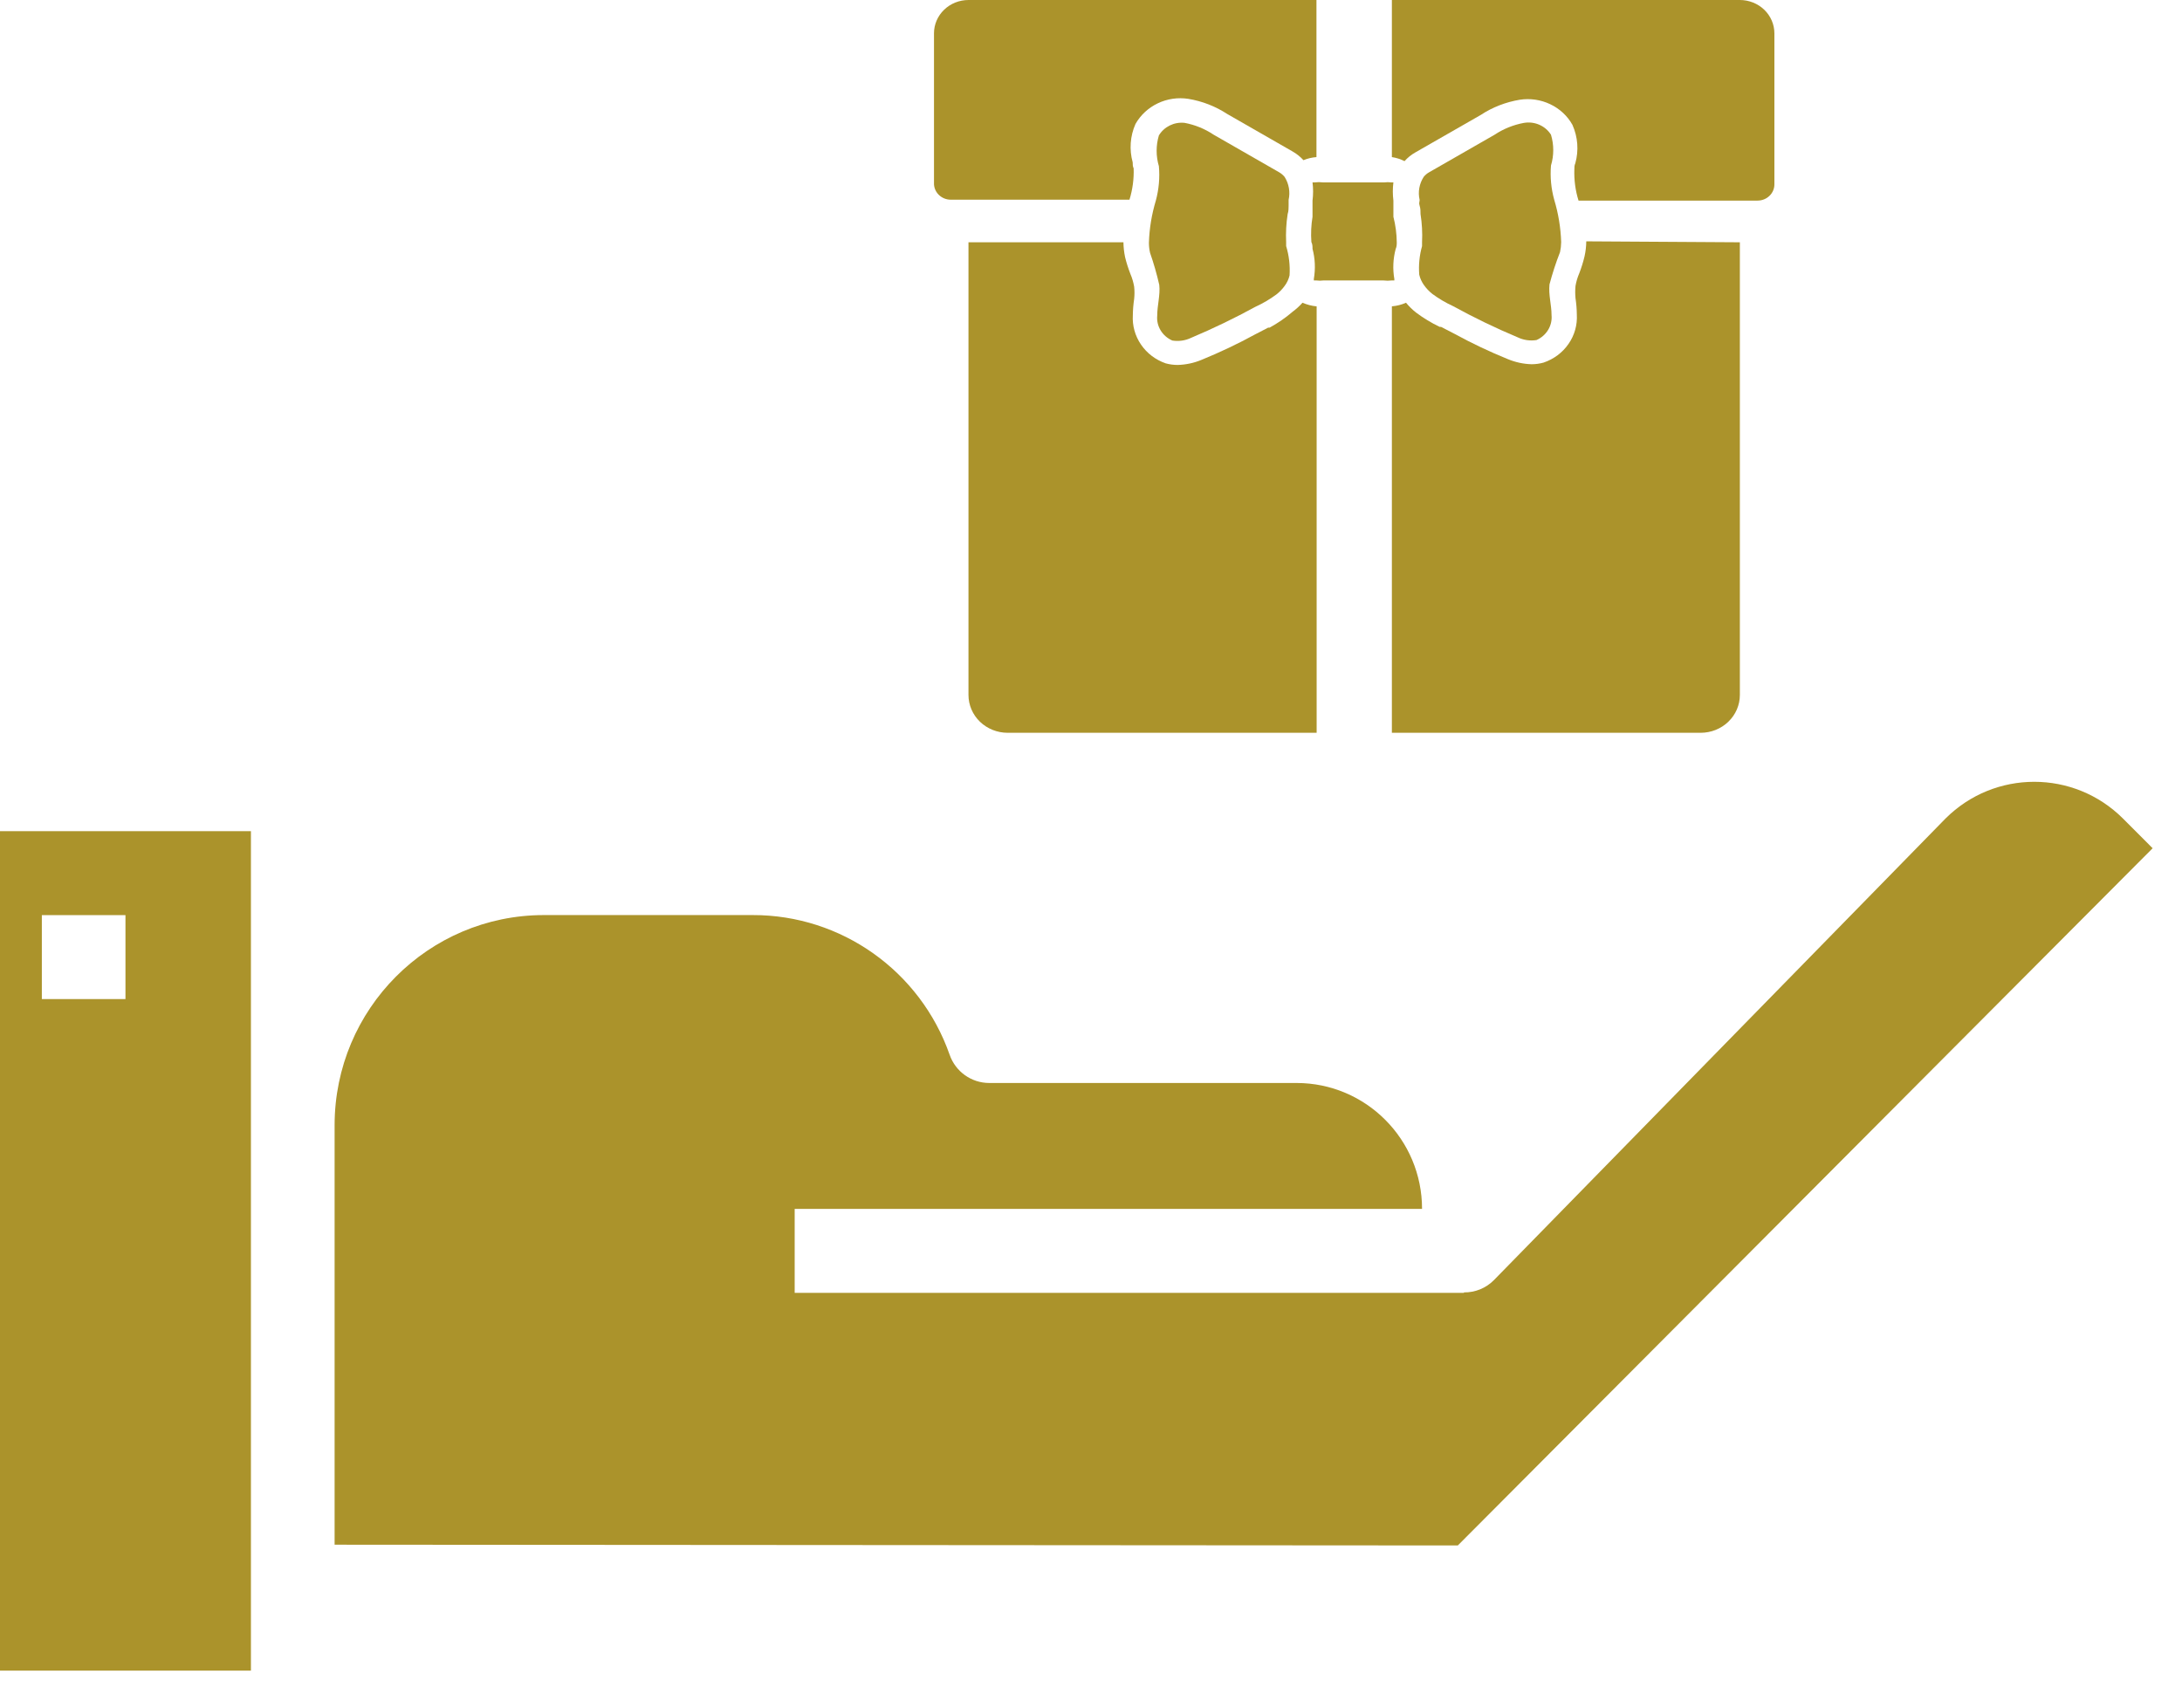 <svg width="46" height="36" viewBox="0 0 46 36" fill="none" xmlns="http://www.w3.org/2000/svg">
<path d="M7.054 32.566L30.733 32.582L45.381 17.883L44.756 17.257C43.721 16.224 42.049 16.224 41.014 17.257L31.491 26.991C31.325 27.158 31.098 27.25 30.862 27.247V27.256H16.753V25.486H29.979C29.979 24.02 28.794 22.832 27.334 22.832H20.853C20.478 22.831 20.144 22.593 20.02 22.237C19.401 20.471 17.737 19.289 15.871 19.292H11.462C9.029 19.295 7.057 21.274 7.054 23.717V32.566Z" fill="#AB932B"/>
<path d="M5.29 35.221V17.523H0V35.221H5.29ZM0.882 19.293H2.645V21.063H0.882V19.293Z" fill="#AB932B"/>
<path d="M27.753 0V3.312C27.659 3.319 27.566 3.341 27.479 3.377C27.413 3.304 27.335 3.242 27.249 3.193L25.87 2.402V2.402C25.624 2.241 25.344 2.132 25.051 2.084C24.832 2.05 24.607 2.083 24.408 2.178C24.209 2.273 24.045 2.425 23.938 2.613C23.825 2.869 23.804 3.154 23.879 3.423C23.879 3.465 23.879 3.507 23.899 3.55C23.907 3.773 23.877 3.996 23.811 4.21H20.044C19.856 4.21 19.701 4.068 19.69 3.887V0.702C19.69 0.516 19.767 0.337 19.903 0.206C20.039 0.074 20.224 5.68804e-05 20.417 5.68804e-05L27.753 0Z" fill="#AB932B"/>
<path d="M37.407 0.703V3.888C37.407 3.978 37.37 4.065 37.303 4.129C37.237 4.193 37.147 4.229 37.053 4.229H33.278C33.211 4.015 33.182 3.792 33.19 3.569C33.19 3.527 33.19 3.485 33.21 3.443C33.285 3.174 33.264 2.889 33.15 2.633C33.045 2.444 32.881 2.292 32.681 2.197C32.482 2.102 32.257 2.069 32.038 2.103C31.744 2.152 31.465 2.26 31.219 2.422L29.84 3.212V3.212C29.753 3.261 29.676 3.323 29.61 3.397C29.526 3.355 29.436 3.326 29.343 3.312V0H36.679C36.872 0 37.057 0.074 37.194 0.206C37.33 0.338 37.407 0.516 37.407 0.703L37.407 0.703Z" fill="#AB932B"/>
<path d="M27.459 6.382C27.553 6.423 27.654 6.45 27.757 6.459V15.449H21.244C21.024 15.449 20.814 15.365 20.659 15.216C20.504 15.066 20.417 14.863 20.417 14.651V5.108H23.684H23.684C23.685 5.214 23.697 5.319 23.719 5.423C23.748 5.543 23.786 5.66 23.831 5.776C23.868 5.862 23.894 5.952 23.91 6.044C23.919 6.13 23.919 6.216 23.91 6.301C23.893 6.416 23.883 6.531 23.882 6.647C23.869 6.865 23.929 7.082 24.054 7.264C24.178 7.447 24.361 7.586 24.574 7.66C24.657 7.683 24.742 7.694 24.828 7.694C25.001 7.689 25.171 7.653 25.329 7.587C25.711 7.431 26.084 7.255 26.446 7.057L26.736 6.907H26.764V6.908C26.937 6.813 27.1 6.702 27.248 6.574C27.325 6.517 27.396 6.453 27.459 6.382L27.459 6.382Z" fill="#AB932B"/>
<path d="M36.679 5.108V14.651C36.679 14.863 36.592 15.066 36.437 15.215C36.282 15.365 36.072 15.449 35.853 15.449H29.343V6.458C29.447 6.45 29.548 6.424 29.641 6.382C29.703 6.458 29.774 6.528 29.852 6.589C30.008 6.706 30.175 6.808 30.353 6.892H30.381L30.671 7.042C31.032 7.239 31.405 7.416 31.787 7.571C31.946 7.637 32.115 7.674 32.288 7.679C32.374 7.679 32.46 7.667 32.542 7.644C32.757 7.571 32.941 7.433 33.067 7.25C33.194 7.068 33.255 6.85 33.242 6.631C33.241 6.515 33.231 6.4 33.214 6.286C33.206 6.2 33.206 6.114 33.214 6.029C33.23 5.936 33.257 5.846 33.294 5.76C33.339 5.644 33.376 5.524 33.405 5.403C33.428 5.3 33.44 5.194 33.441 5.088L36.679 5.108Z" fill="#AB932B"/>
<path d="M29.446 5.107C29.446 5.153 29.446 5.199 29.423 5.249C29.368 5.456 29.358 5.672 29.395 5.882V5.913H29.335C29.281 5.92 29.226 5.92 29.172 5.913H29.037H28.64H28.055H27.893C27.848 5.919 27.802 5.919 27.757 5.913H27.698V5.878V5.879C27.734 5.668 27.725 5.452 27.67 5.245C27.67 5.199 27.67 5.15 27.646 5.103H27.646C27.633 4.925 27.641 4.746 27.67 4.57V4.351V4.228V4.229C27.686 4.101 27.686 3.972 27.67 3.845H27.722C27.776 3.838 27.831 3.838 27.885 3.845H28.417H29.025H29.188C29.233 3.839 29.278 3.839 29.323 3.845H29.375C29.359 3.972 29.359 4.101 29.375 4.229V4.351V4.57V4.57C29.42 4.746 29.444 4.926 29.446 5.107L29.446 5.107Z" fill="#AB932B"/>
<path d="M32.666 5.994C32.642 6.213 32.709 6.428 32.709 6.643L32.709 6.643C32.73 6.866 32.602 7.076 32.392 7.169C32.256 7.191 32.117 7.17 31.994 7.111C31.529 6.916 31.076 6.697 30.635 6.455C30.48 6.384 30.334 6.298 30.198 6.198C30.129 6.144 30.069 6.08 30.019 6.01C29.972 5.944 29.938 5.869 29.92 5.791C29.904 5.588 29.924 5.385 29.979 5.189V5.108V5.108C29.989 4.909 29.978 4.71 29.947 4.513C29.947 4.456 29.947 4.394 29.928 4.337C29.908 4.279 29.928 4.256 29.928 4.214C29.889 4.047 29.921 3.872 30.015 3.727C30.047 3.688 30.086 3.655 30.13 3.631L31.509 2.84C31.694 2.717 31.904 2.632 32.125 2.591C32.351 2.552 32.578 2.651 32.697 2.84C32.761 3.052 32.761 3.277 32.697 3.489C32.677 3.731 32.7 3.975 32.765 4.21C32.853 4.501 32.902 4.801 32.912 5.104C32.911 5.175 32.903 5.246 32.888 5.315C32.801 5.537 32.727 5.764 32.666 5.995L32.666 5.994Z" fill="#AB932B"/>
<path d="M27.186 5.806C27.167 5.886 27.132 5.962 27.082 6.028C27.033 6.096 26.974 6.157 26.907 6.209C26.771 6.309 26.625 6.395 26.47 6.466C26.029 6.707 25.576 6.926 25.111 7.122C24.988 7.181 24.849 7.201 24.714 7.179C24.503 7.087 24.375 6.876 24.396 6.654C24.396 6.435 24.463 6.22 24.439 6.005V6.005C24.387 5.777 24.322 5.551 24.245 5.33C24.229 5.26 24.221 5.19 24.221 5.119C24.23 4.816 24.28 4.516 24.368 4.225C24.431 3.989 24.453 3.745 24.431 3.503C24.368 3.291 24.368 3.067 24.431 2.855C24.542 2.671 24.753 2.567 24.972 2.59C25.192 2.631 25.4 2.716 25.584 2.839L26.963 3.63H26.963C27.009 3.656 27.049 3.69 27.082 3.73C27.173 3.875 27.203 4.048 27.166 4.213V4.336C27.166 4.378 27.166 4.455 27.146 4.512C27.115 4.709 27.105 4.908 27.114 5.107V5.188V5.188C27.175 5.388 27.199 5.597 27.186 5.806L27.186 5.806Z" fill="#AB932B"/>
</svg>
